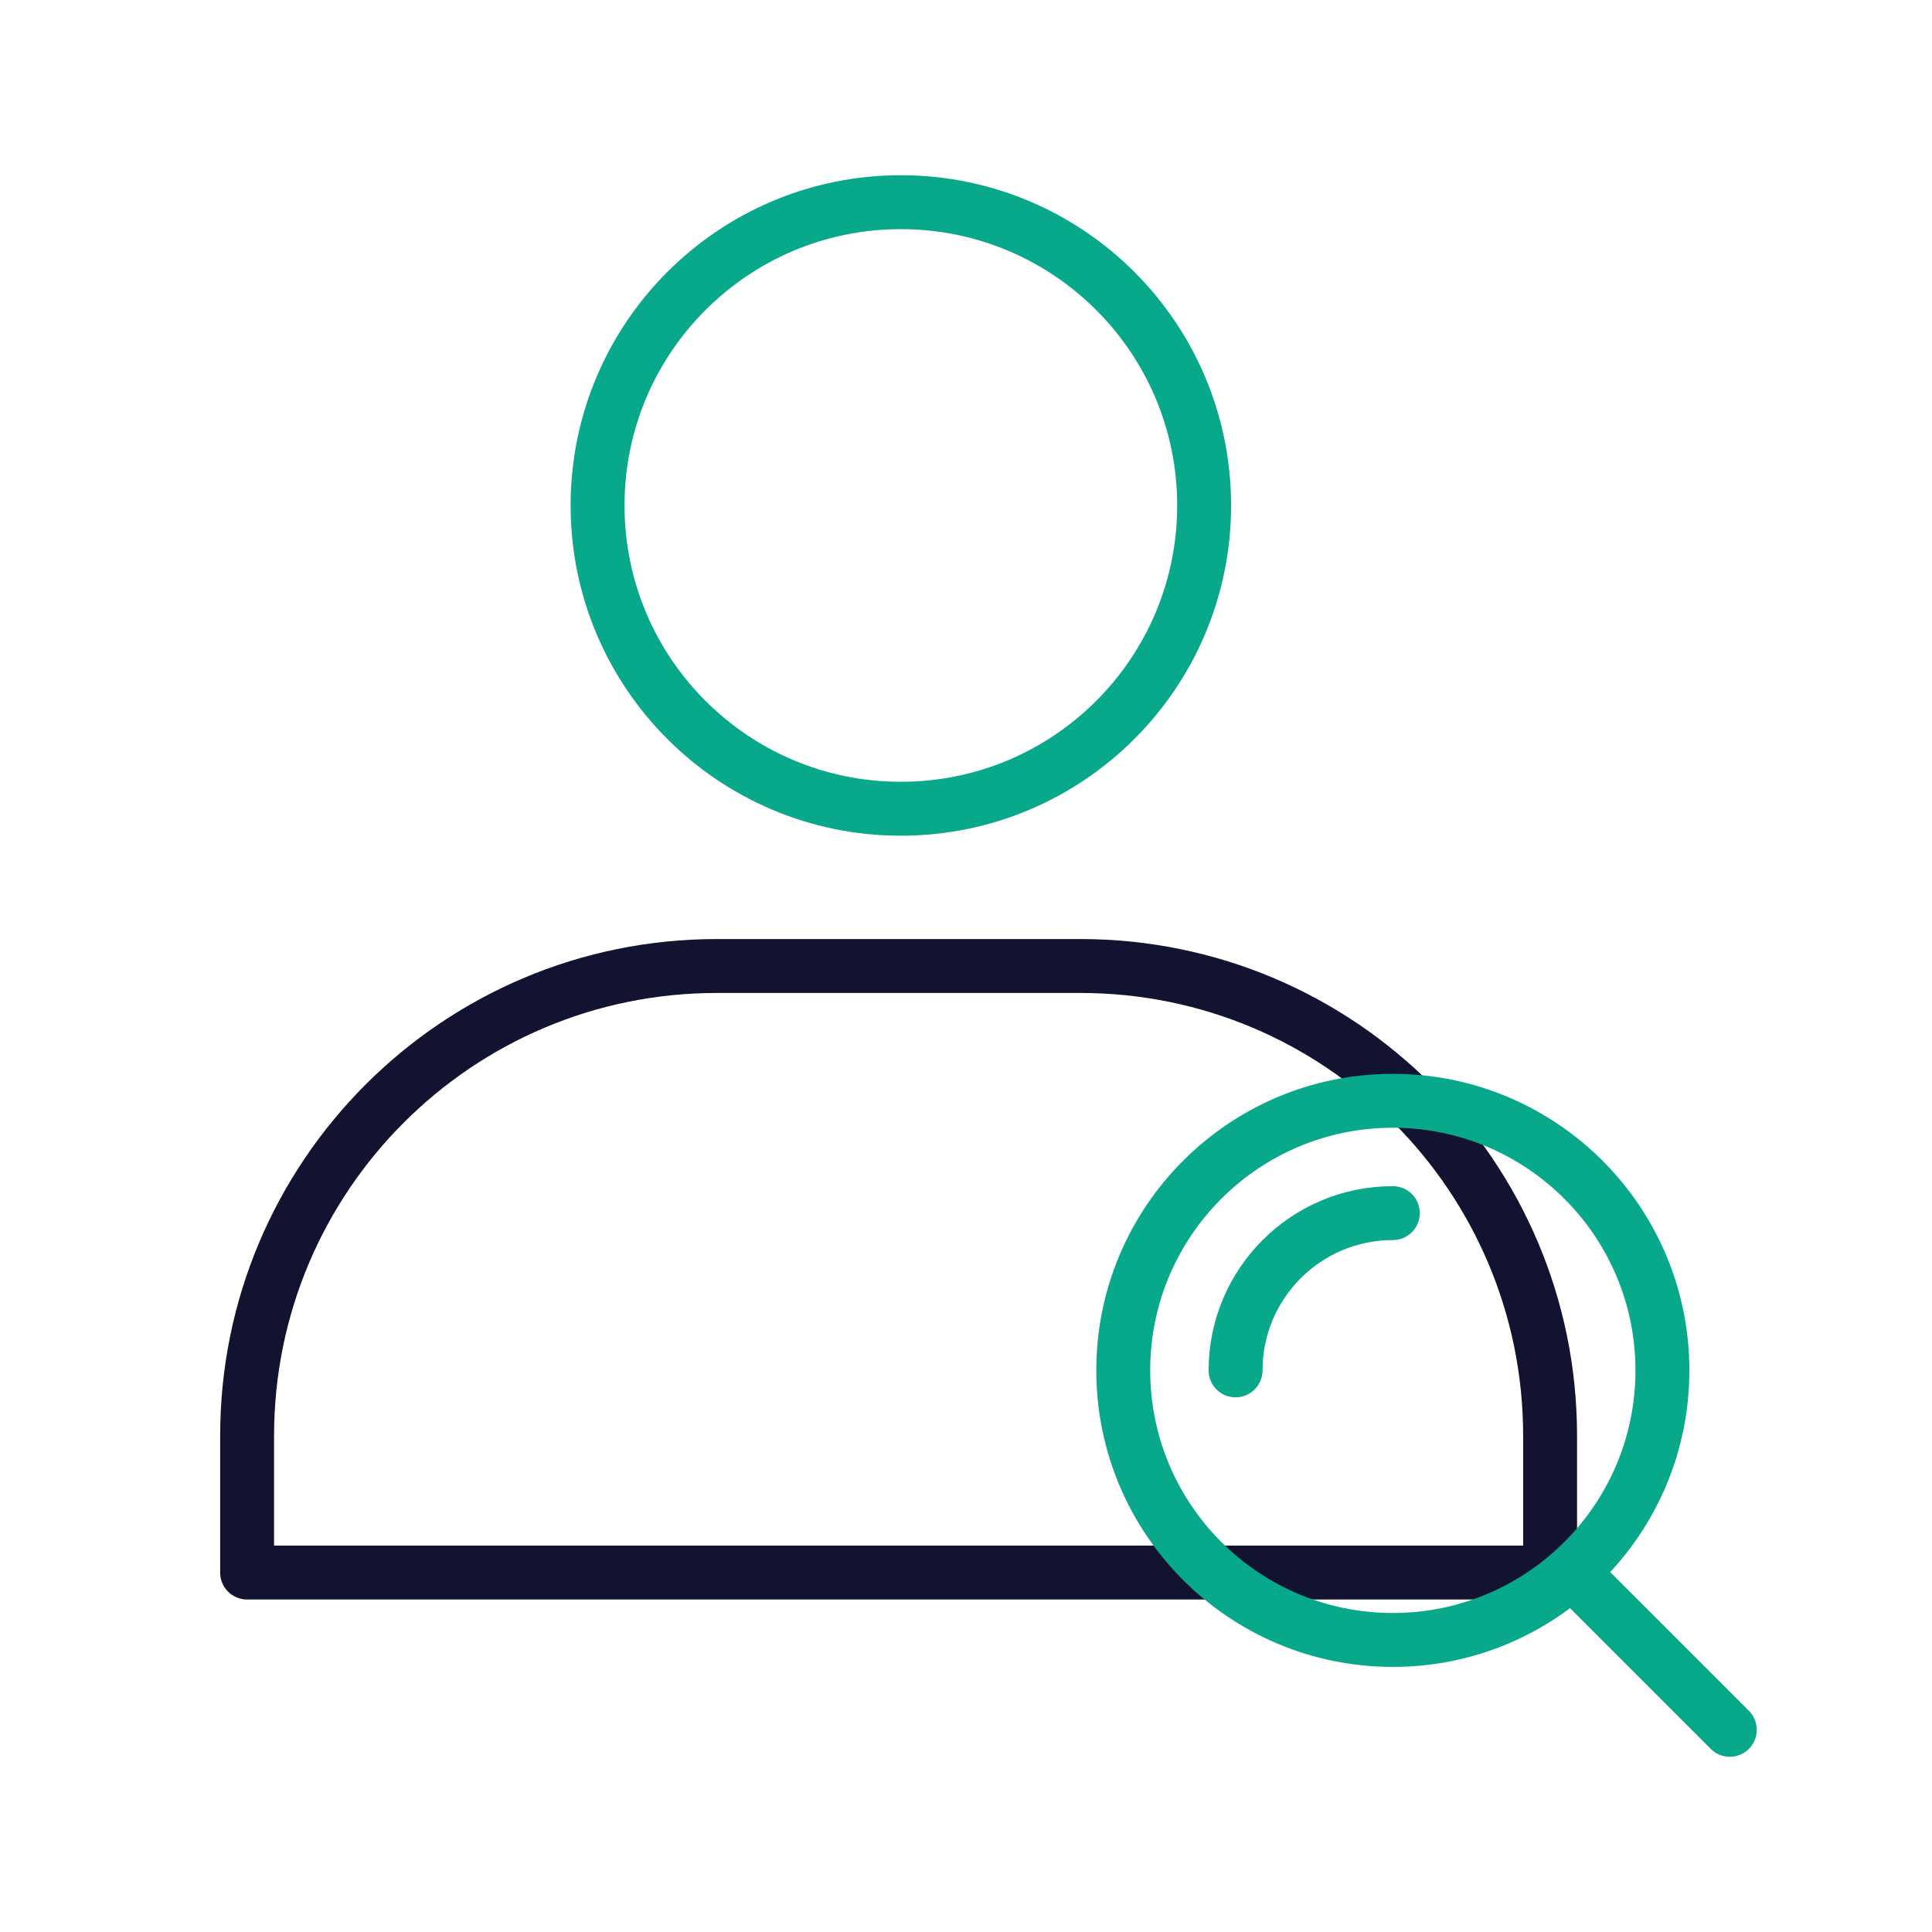 <svg xmlns="http://www.w3.org/2000/svg" width="430" height="430" viewbox="0 0 430 430"><g clip-path="url(#e)" id="gid1"><g clip-path="url(#f)" style="display:block" id="gid2"><path fill="none" stroke="#08A88A" stroke-linecap="round" stroke-linejoin="round" stroke-width="12" d="M0 67.5c37.279 0 67.5-30.221 67.5-67.5 0-37.279-30.221-67.5-67.5-67.5-37.279 0-67.5 30.221-67.5 67.5 0 37.279 30.221 67.5 67.5 67.5z" class="secondary" style="display:block" transform="translate(200.5 112.5)" id="pid1"/><g mask="url(#g)" style="display:block" id="gid3"><path fill="none" stroke="#121331" stroke-linejoin="round" stroke-width="12" d="M159.545 215C101.806 215 55 261.807 55 319.546V350h290v-30.454C345 261.807 298.193 215 240.454 215h-80.909z" class="primary" id="pid2"/></g><g fill="none" stroke="#08A88A" stroke-linecap="round" stroke-width="12" style="display:block" id="gid4"><path d="m385 385-35-35m-40 15c33.137 0 60-26.863 60-60s-26.863-60-60-60-60 26.863-60 60 26.863 60 60 60z" class="secondary" id="pid3"/><path d="M310 270s0 0 0 0c-19.33 0-35 15.67-35 35 0 0 0 0 0 0" class="secondary" id="pid4"/></g></g></g></svg>